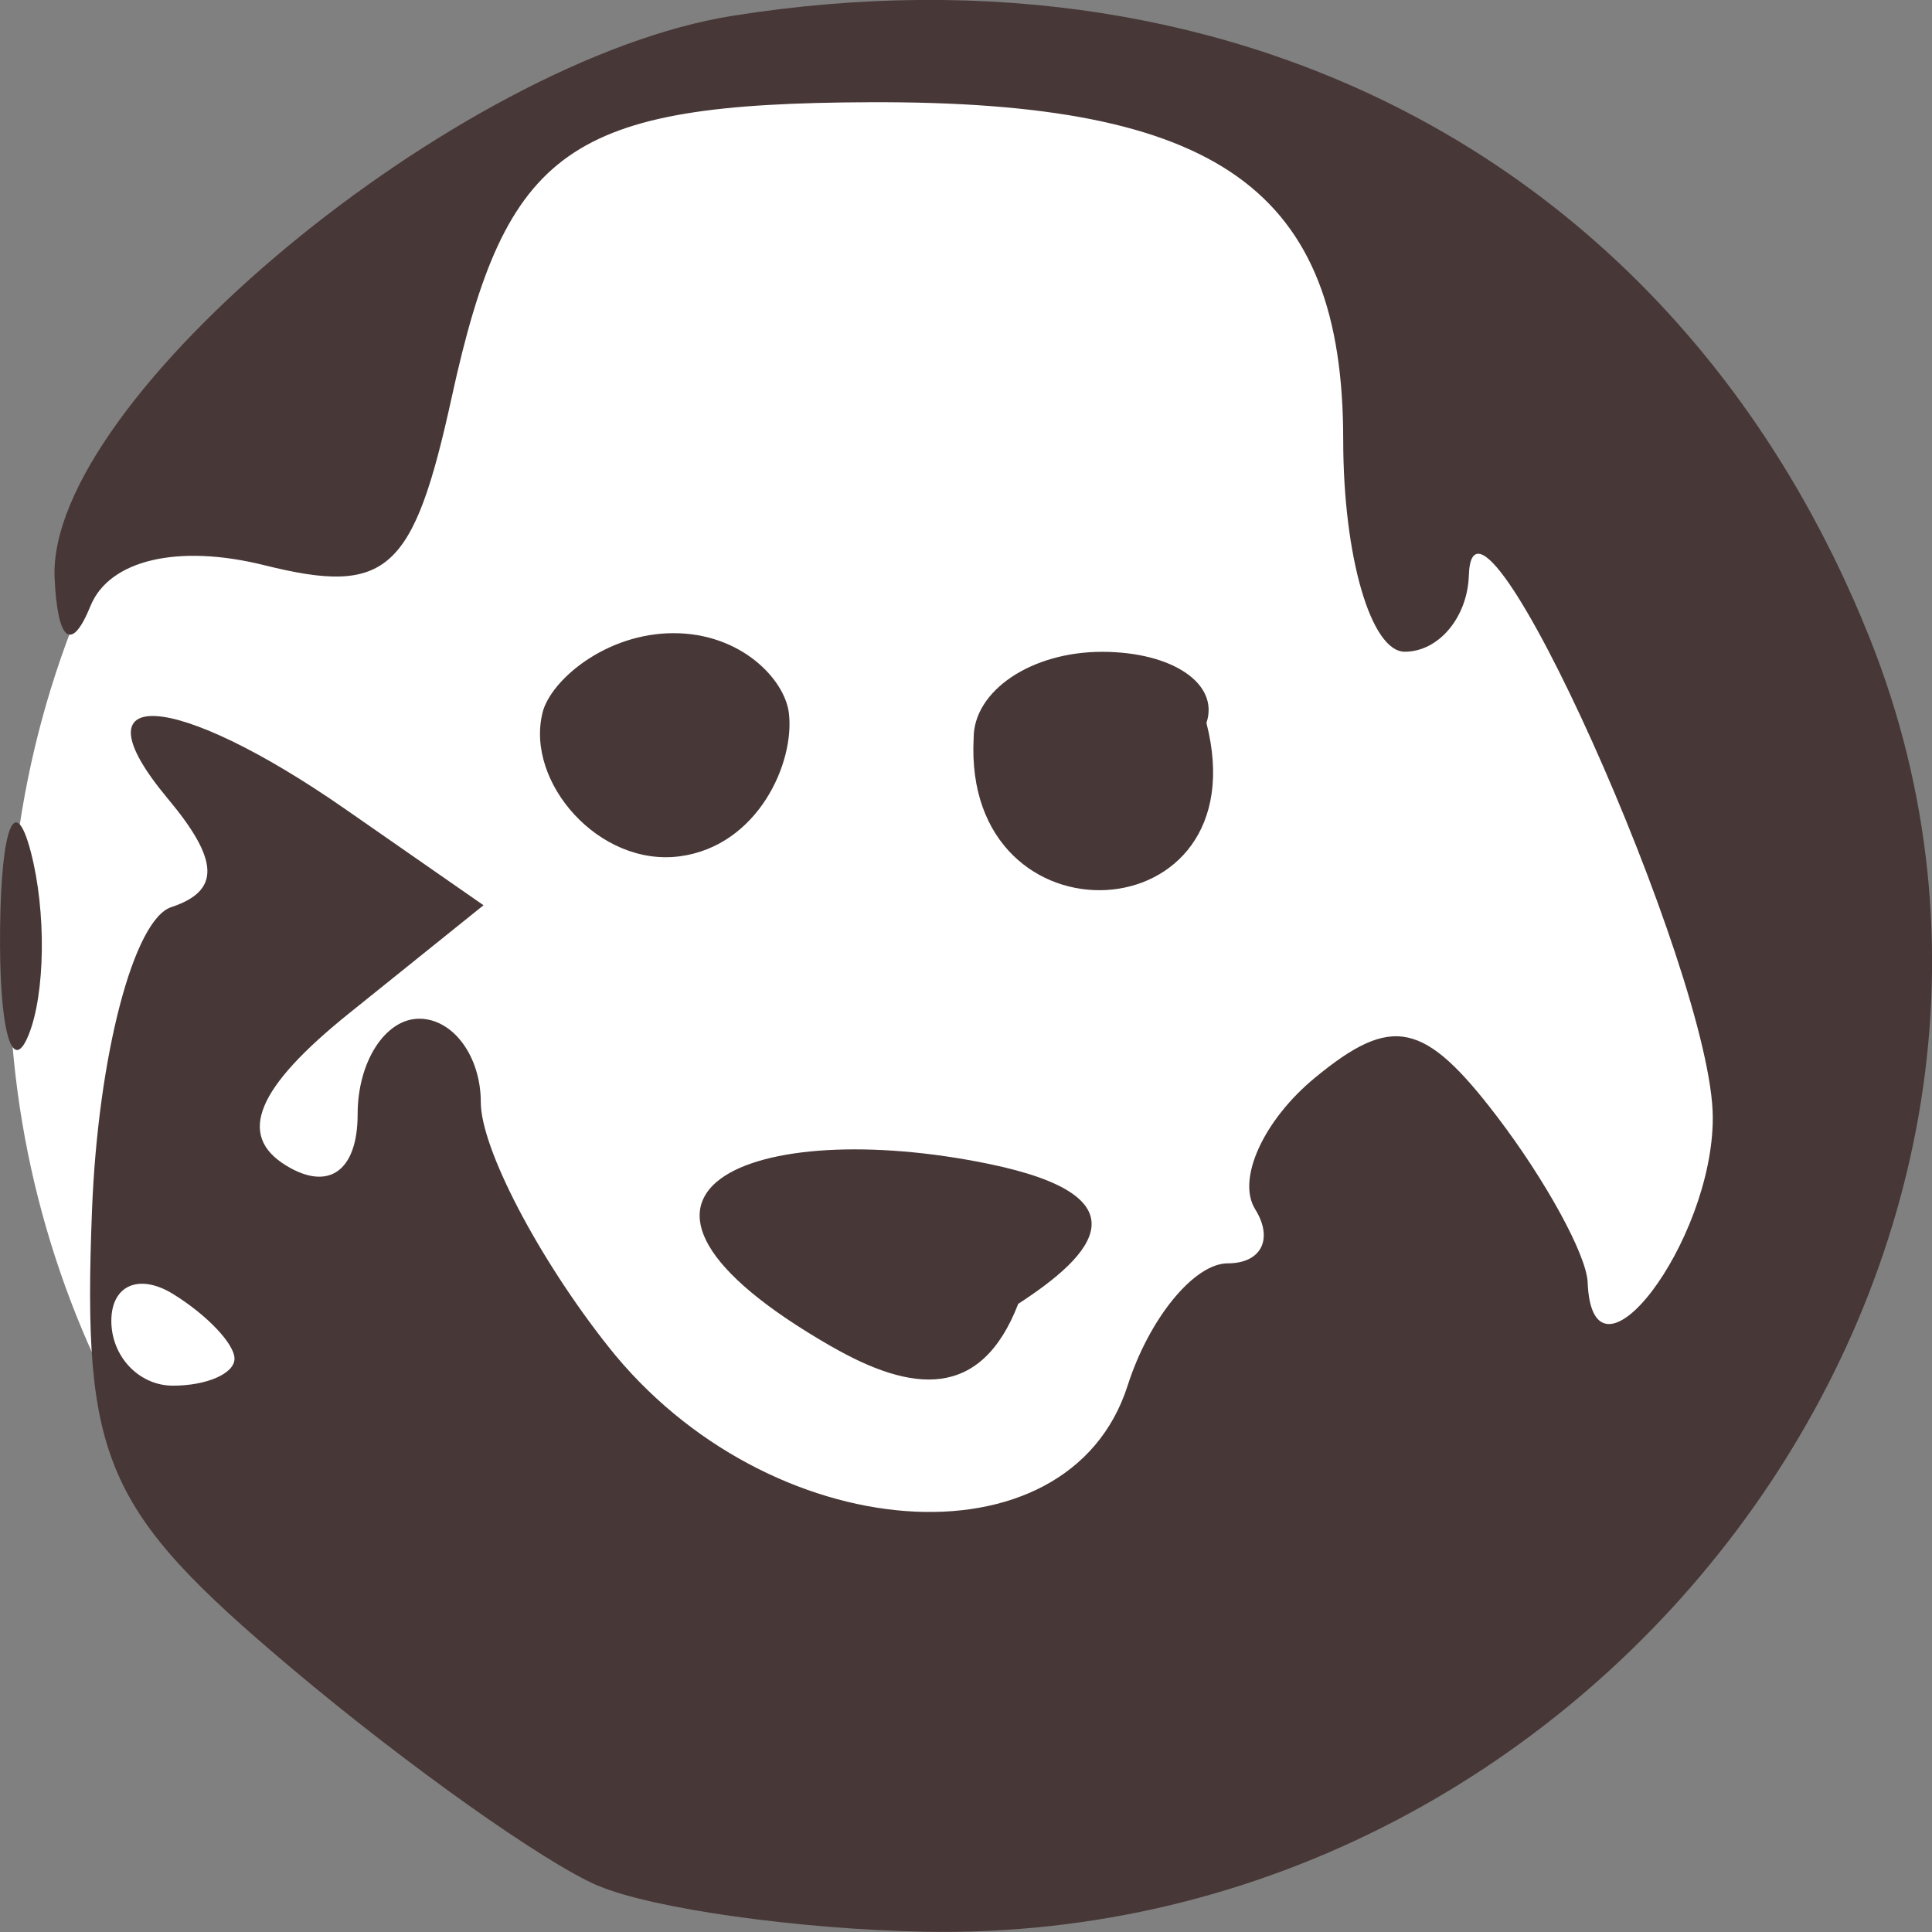 <?xml version="1.0" encoding="UTF-8" standalone="no"?>
<svg
   xmlns:dc="http://purl.org/dc/elements/1.1/"
   xmlns:cc="http://creativecommons.org/ns#"
   xmlns:rdf="http://www.w3.org/1999/02/22-rdf-syntax-ns#"
   xmlns:svg="http://www.w3.org/2000/svg"
   xmlns="http://www.w3.org/2000/svg"
   xmlns:sodipodi="http://sodipodi.sourceforge.net/DTD/sodipodi-0.dtd"
   xmlns:inkscape="http://www.inkscape.org/namespaces/inkscape"
   width="150"
   height="150"
   version="1.1"
   viewBox="0 0 39.688 39.688"
   id="svg1536"
   sodipodi:docname="favicon.svg"
   inkscape:version="1.0.1 (0767f8302a, 2020-10-17)"
   inkscape:export-filename="/home/anton/www/public_html/amontillado.ru/public/img/ico/android-hq.png"
   inkscape:export-xdpi="122.88"
   inkscape:export-ydpi="122.88">
  <rect x="0" y="0" width="39.688" height="39.688" fill="#808080" stroke="none"/>
  <defs
     id="defs1540" />
  <sodipodi:namedview
     pagecolor="#ffffff"
     bordercolor="#666666"
     borderopacity="1"
     objecttolerance="10"
     gridtolerance="10"
     guidetolerance="10"
     inkscape:pageopacity="0"
     inkscape:pageshadow="2"
     inkscape:window-width="1852"
     inkscape:window-height="1016"
     id="namedview1538"
     showgrid="false"
     inkscape:zoom="3.7274328"
     inkscape:cx="75"
     inkscape:cy="75"
     inkscape:window-x="68"
     inkscape:window-y="27"
     inkscape:window-maximized="1"
     inkscape:current-layer="layer2"
     showguides="false" />
  <g
     inkscape:groupmode="layer"
     id="layer2"
     inkscape:label="Layer 2">
    <ellipse
       style="opacity:1;fill:#ffffff;stroke-width:0.864;stroke-linecap:round;paint-order:markers fill stroke"
       id="path2147"
       cx="19.78"
       cy="19.844"
       rx="19.592"
       ry="19.475" />
  </g>
  <g
     inkscape:groupmode="layer"
     id="layer1"
     inkscape:label="Layer 1"
     style="display:inline">
    <g
       transform="translate(-53.448,-79.978)"
       id="g1534"
       style="fill:#483737">
      <path
         d="m 65.742,118.72 c -1.107,-0.47 -3.951,-2.489 -6.321,-4.487 -3.837,-3.236 -4.283,-4.262 -4.083,-9.394 0.124,-3.169 0.856,-5.971 1.628,-6.226 1.011,-0.334 0.991,-0.958 -0.069,-2.227 -1.973,-2.36 0.12,-2.238 3.644,0.213 l 2.84,1.975 -2.764,2.222 c -1.901,1.529 -2.305,2.504 -1.293,3.124 0.877,0.538 1.471,0.112 1.471,-1.056 0,-1.077 0.569,-1.959 1.265,-1.959 0.696,0 1.265,0.772 1.265,1.715 0,0.943 1.18,3.205 2.623,5.025 3.276,4.135 9.449,4.596 10.664,0.798 0.442,-1.382 1.368,-2.513 2.058,-2.513 0.69,0 0.943,-0.501 0.561,-1.114 -0.381,-0.613 0.172,-1.827 1.23,-2.699 1.584,-1.305 2.245,-1.164 3.742,0.8 1,1.312 1.836,2.842 1.859,3.401 0.096,2.434 2.571,-0.818 2.571,-3.379 0,-2.958 -4.922,-13.904 -5.011,-11.143 -0.028,0.864 -0.62,1.57 -1.316,1.57 -0.696,0 -1.265,-1.959 -1.265,-4.353 0,-5.141 -2.556,-6.963 -9.723,-6.935 -6.186,0.024 -7.469,0.929 -8.589,6.054 -0.787,3.6 -1.328,4.086 -3.85,3.457 -1.772,-0.442 -3.187,-0.11 -3.572,0.837 -0.389,0.958 -0.676,0.736 -0.737,-0.57 -0.171,-3.651 8.275,-10.656 13.931,-11.554 10.58,-1.68 19.545,3.229 23.357,12.789 5.017,12.582 -5.398,26.834 -19.416,26.569 -2.577,-0.049 -5.591,-0.472 -6.698,-0.942 z m -7.477,-10.831 c 0,-0.305 -0.569,-0.903 -1.265,-1.331 -0.696,-0.427 -1.265,-0.178 -1.265,0.554 0,0.732 0.569,1.331 1.265,1.331 0.696,0 1.265,-0.249 1.265,-0.554 z m 12.266,-0.249 c -5.559,-3.191 -1.602,-4.748 3.228,-3.753 3.25,0.67 2.172,1.86 0.606,2.875 -0.772,1.998 -2.201,1.814 -3.834,0.877 z m -17.081,-8.619 c 0.026,-2.073 0.309,-2.769 0.63,-1.546 0.321,1.222 0.3,2.918 -0.047,3.769 -0.347,0.851 -0.609,-0.15 -0.583,-2.223 z m 19.999,-3.88 c 0,-0.975 1.186,-1.773 2.636,-1.773 1.45,0 2.416,0.657 2.146,1.461 1.121,4.375 -5.012,4.673 -4.782,0.312 z M 64.591,94.623 c 0.166,-0.671 1.302,-1.638 2.694,-1.638 1.392,0 2.283,0.952 2.368,1.638 0.126,1.023 -0.636,2.729 -2.236,2.945 -1.66,0.224 -3.177,-1.519 -2.825,-2.945 z"
         fill="#c8ab37"
         stroke-width="1.261"
         id="path1532"
         style="fill:#483737" />
    </g>
  </g>
</svg>
